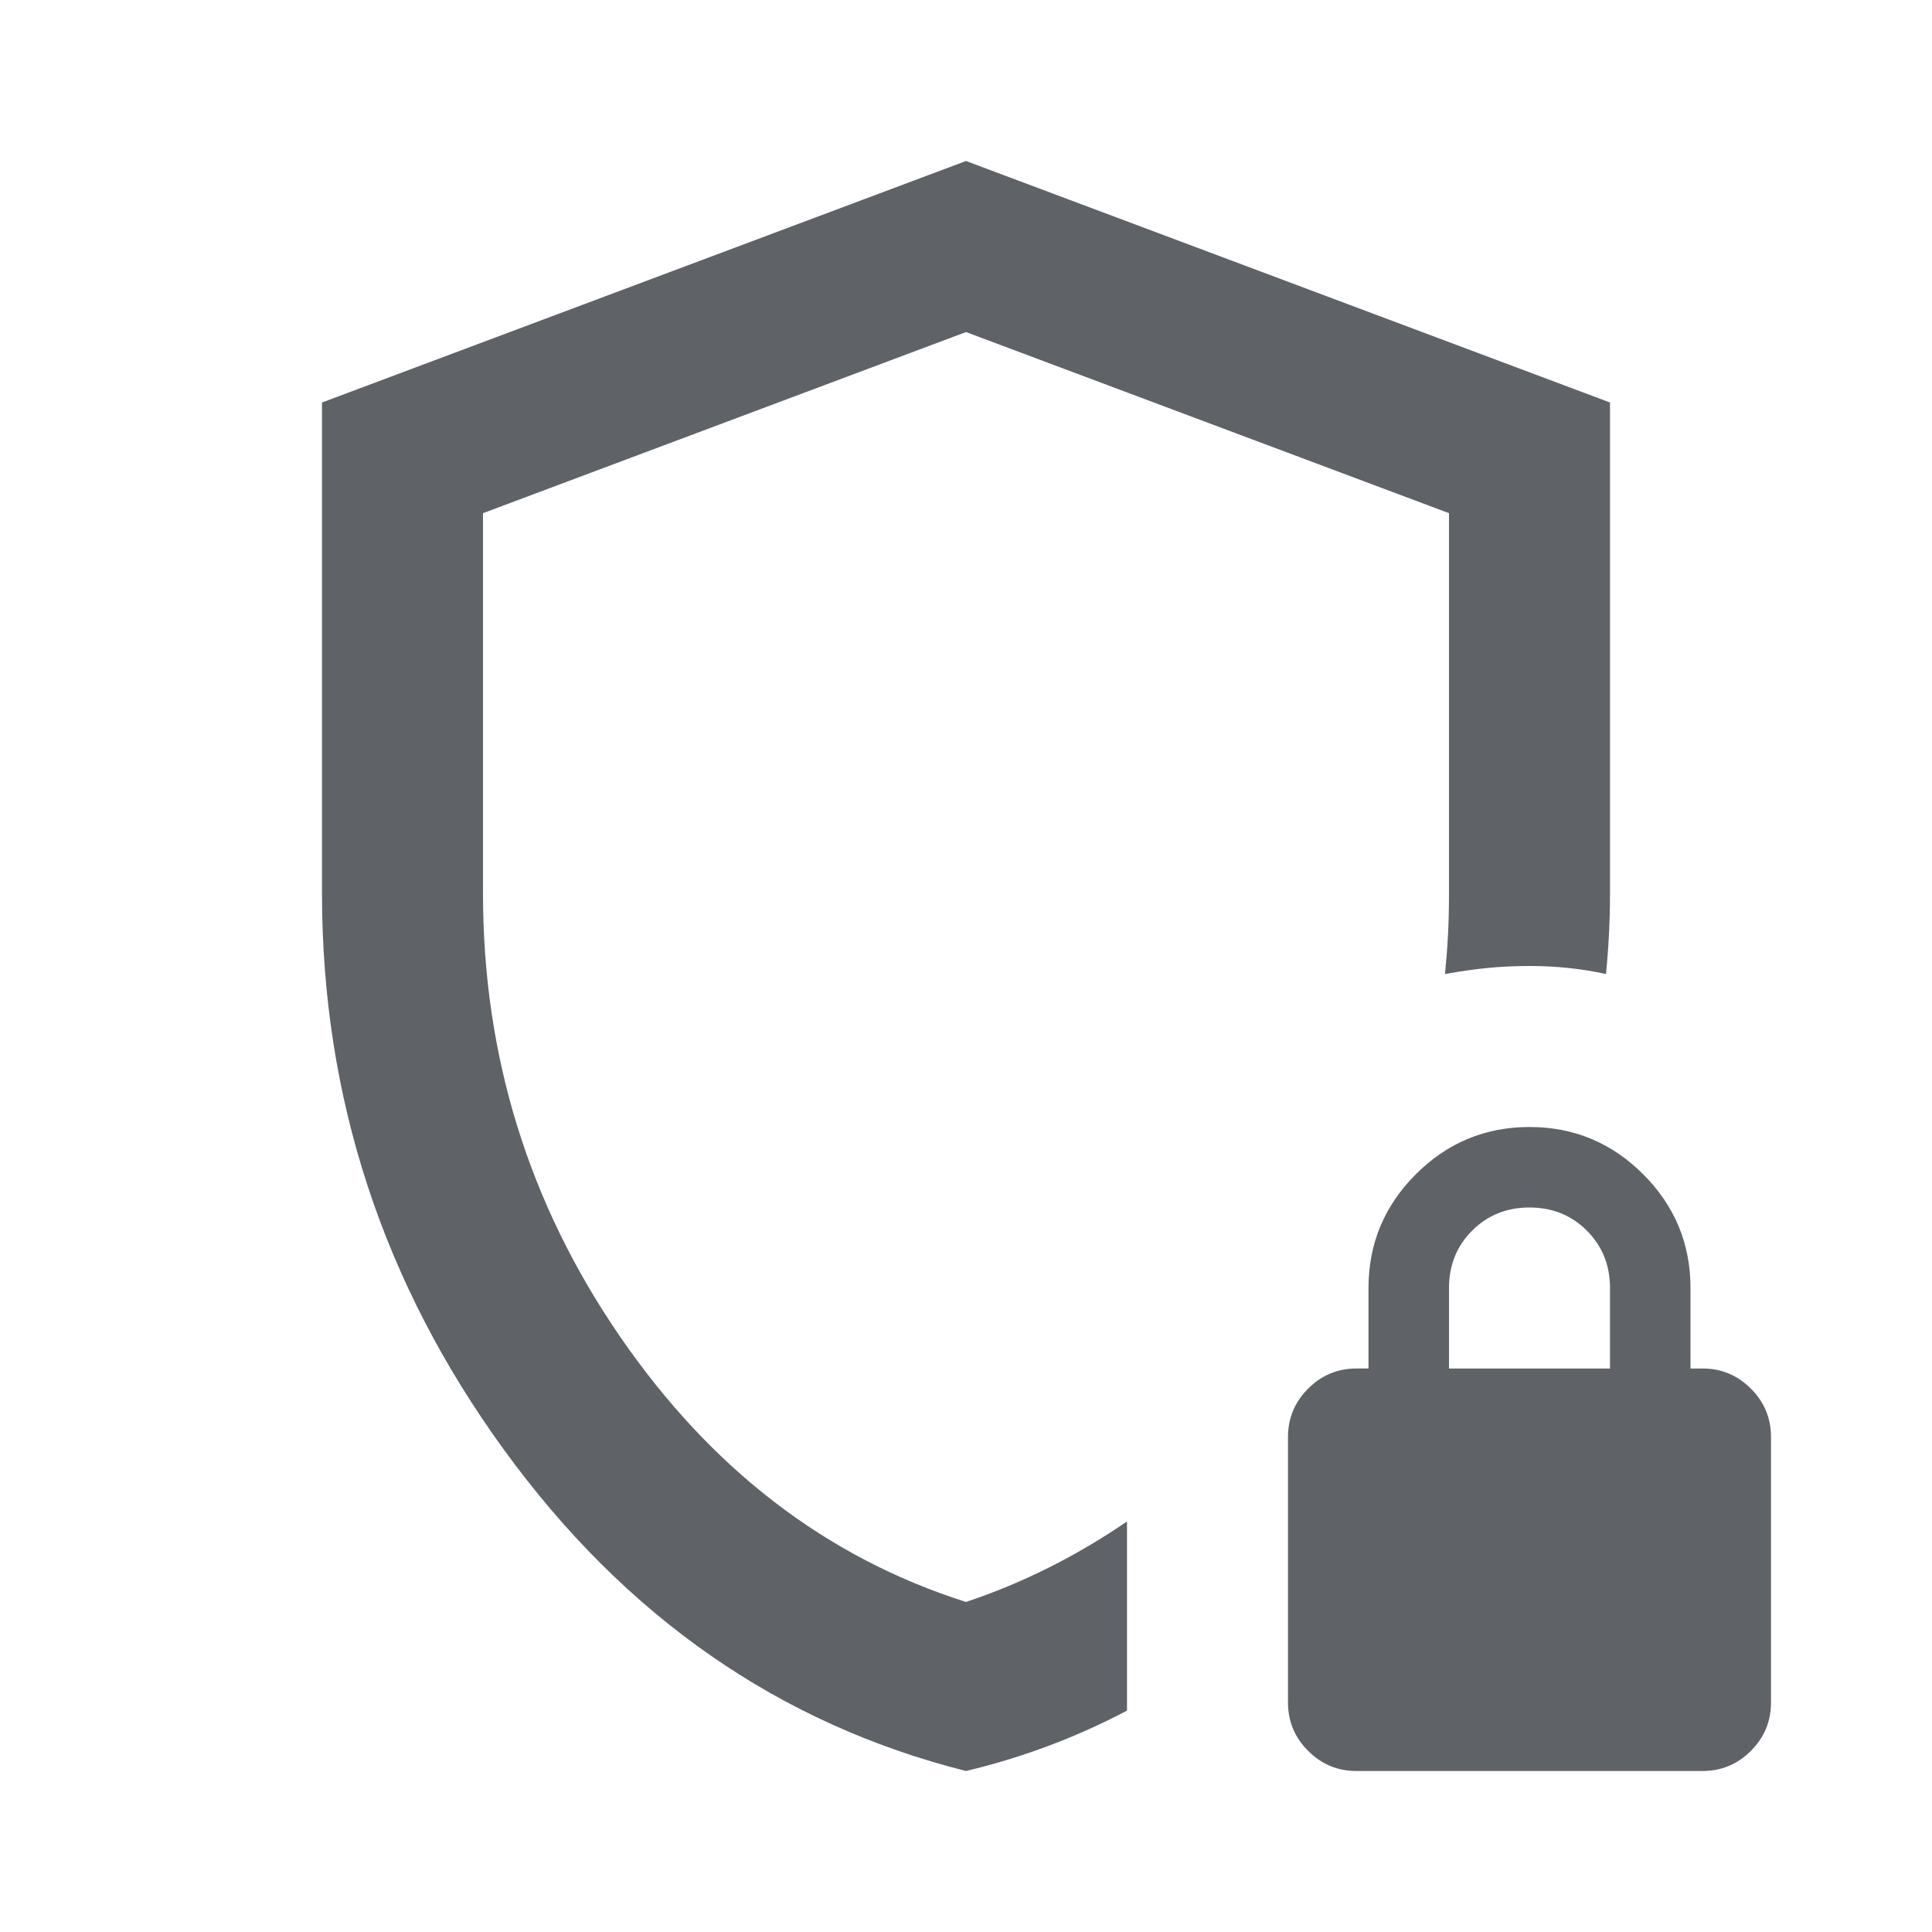 <svg xmlns="http://www.w3.org/2000/svg" height="24px" viewBox="0 -960 960 960" width="24px" fill="#5f6368"><path d="M480-480Zm0 400q-139-35-229.5-159.5T160-516v-244l320-120 320 120v244q0 10-.5 20t-1.5 20q-9-2-18.5-3t-19.5-1q-11 0-21 1t-21 3q1-10 1.5-19.5t.5-20.5v-189l-240-90-240 90v189q0 121 68 220t172 132q21-7 41-17t39-23v94q-19 10-39 17.5T480-80Zm194 0q-14 0-24-10t-10-24v-132q0-14 10-24t24-10h6v-40q0-33 23.5-56.5T760-400q33 0 56.5 23.5T840-320v40h6q14 0 24 10t10 24v132q0 14-10 24t-24 10H674Zm46-200h80v-40q0-17-11.5-28.5T760-360q-17 0-28.5 11.5T720-320v40Z"/></svg>